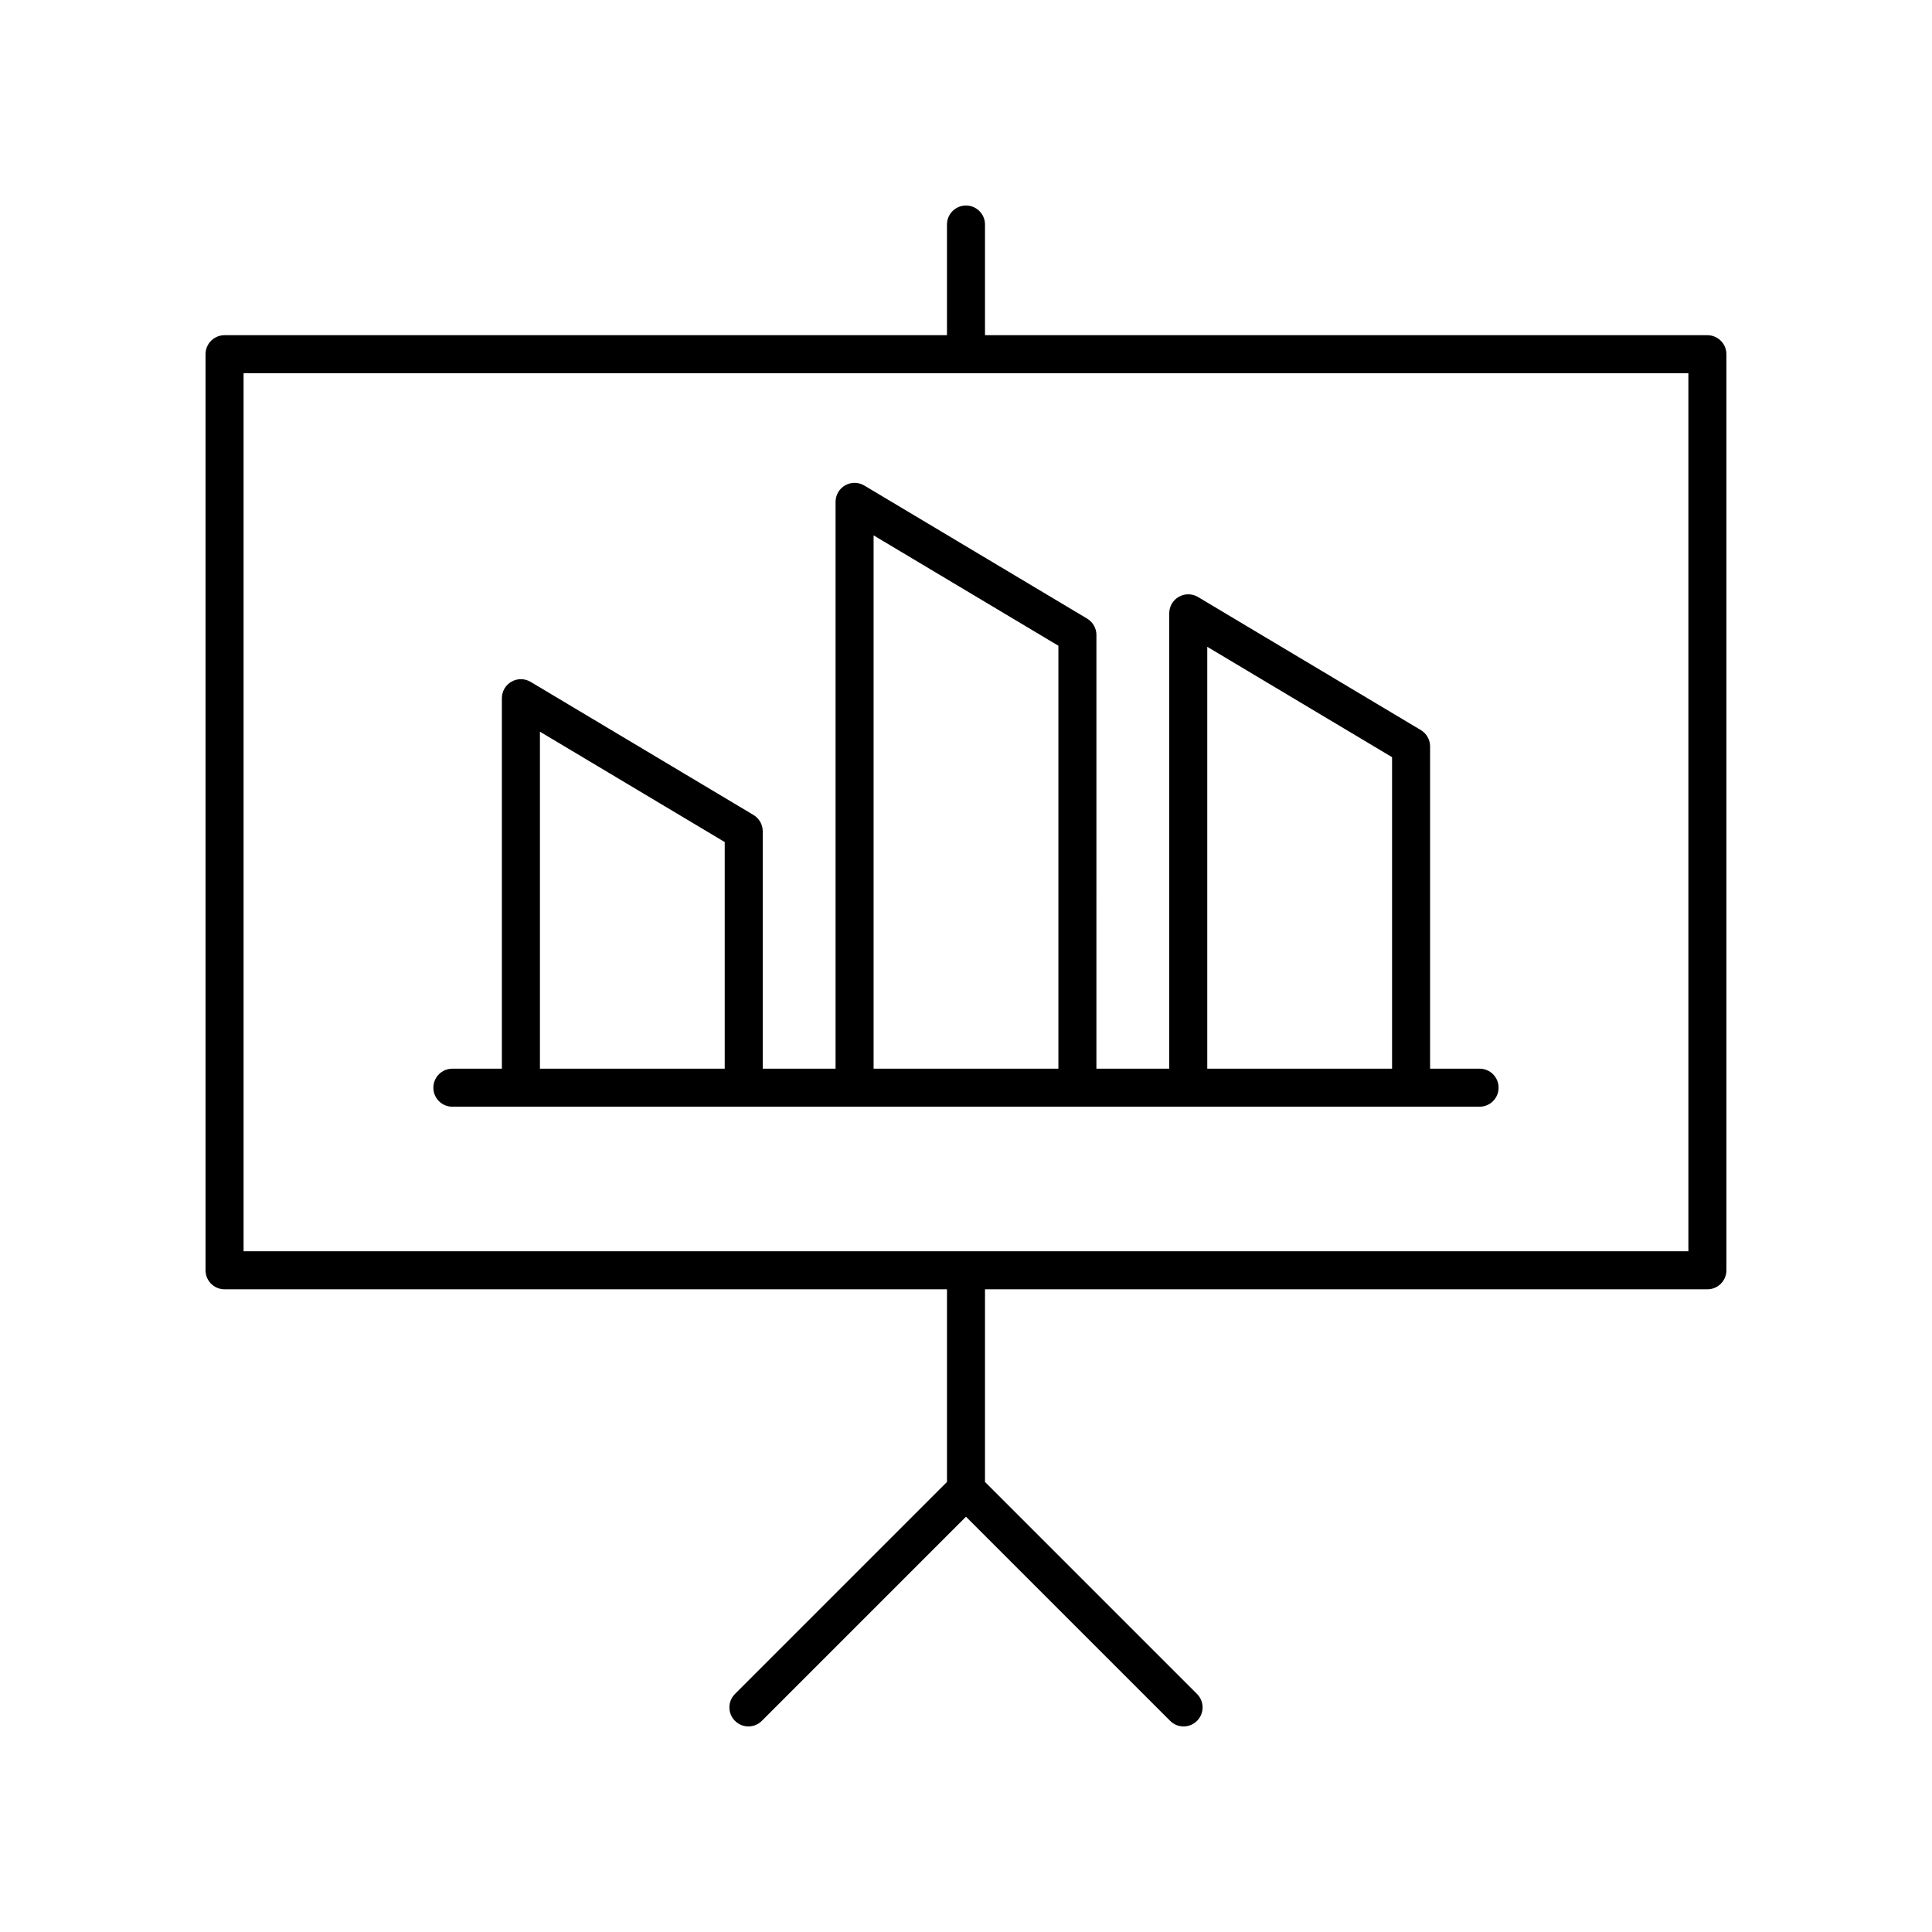 <?xml version="1.0" encoding="UTF-8"?>
<!-- Uploaded to: ICON Repo, www.iconrepo.com, Generator: ICON Repo Mixer Tools -->
<svg fill="#000000" width="800px" height="800px" version="1.1" viewBox="144 144 512 512" xmlns="http://www.w3.org/2000/svg">
 <g>
  <path d="m203.51 485.68h191.45v51.051l-56.188 56.188c-1.969 1.969-1.969 5.156 0 7.125s5.156 1.969 7.125 0l54.102-54.102 54.102 54.102c0.98 0.984 2.269 1.477 3.559 1.477 1.289 0 2.578-0.492 3.562-1.477 1.969-1.969 1.969-5.156 0-7.125l-56.188-56.188v-51.051h191.44c2.781 0 5.039-2.254 5.039-5.039v-242.77c0-2.785-2.254-5.039-5.039-5.039h-191.44v-29.328c0-2.785-2.254-5.039-5.039-5.039-2.781 0-5.039 2.254-5.039 5.039v29.328h-191.45c-2.781 0-5.039 2.254-5.039 5.039v242.77c0 2.785 2.258 5.035 5.039 5.035zm5.039-242.77h382.89v232.69h-382.89z"/>
  <path d="m536.11 427.21h-13.121v-85.41c0-1.77-0.934-3.414-2.457-4.324l-59.051-35.266c-1.551-0.93-3.488-0.953-5.07-0.059-1.578 0.895-2.551 2.566-2.551 4.383v120.68h-19.301l0.004-114.95c0-1.77-0.934-3.414-2.457-4.324l-59.051-35.266c-1.555-0.934-3.492-0.953-5.07-0.059s-2.551 2.566-2.551 4.383v150.21h-19.301v-62.914c0-1.77-0.934-3.414-2.457-4.324l-59.051-35.266c-1.555-0.934-3.492-0.953-5.07-0.059-1.578 0.895-2.551 2.566-2.551 4.383v98.184h-13.121c-2.781 0-5.039 2.254-5.039 5.039 0 2.785 2.254 5.039 5.039 5.039h272.22c2.781 0 5.039-2.254 5.039-5.039 0.004-2.789-2.25-5.043-5.035-5.043zm-72.172-111.8 48.973 29.25v82.555h-48.973zm-88.426-29.531 48.973 29.25v112.08h-48.973zm-88.426 52.023 48.973 29.25v60.059h-48.973z"/>
 </g>
</svg>
